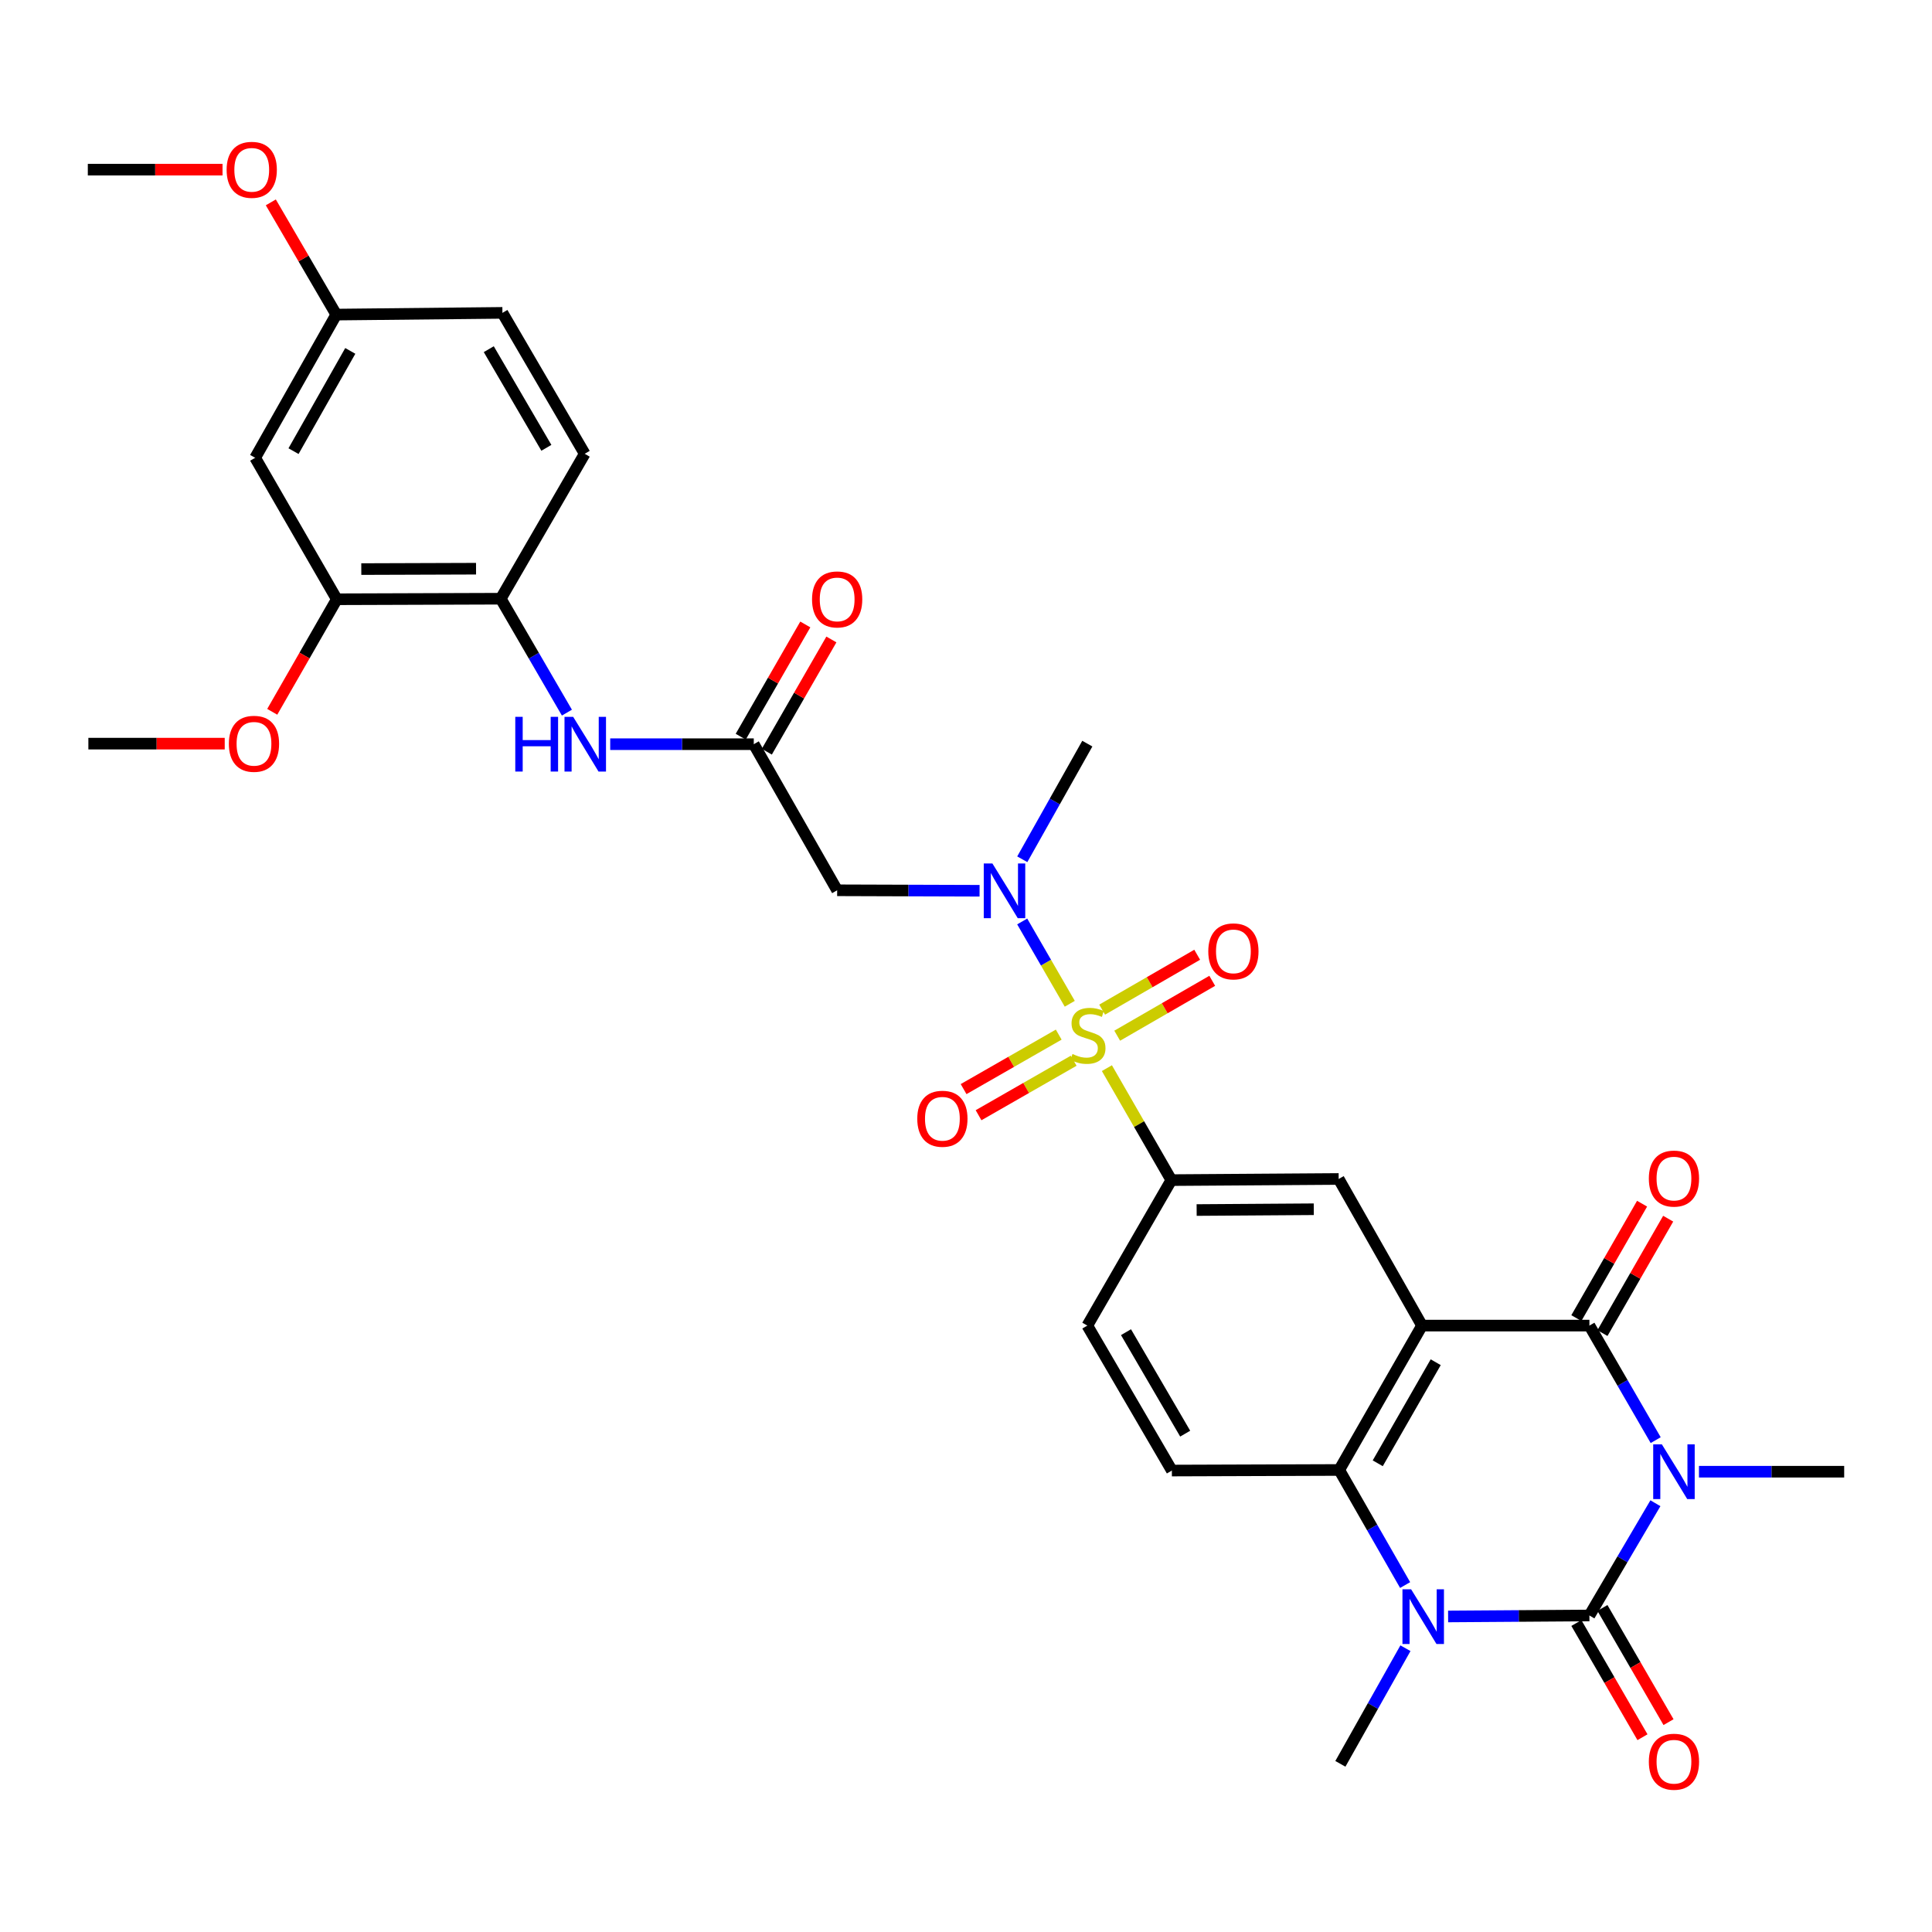 <?xml version='1.0' encoding='iso-8859-1'?>
<svg version='1.1' baseProfile='full'
              xmlns='http://www.w3.org/2000/svg'
                      xmlns:rdkit='http://www.rdkit.org/xml'
                      xmlns:xlink='http://www.w3.org/1999/xlink'
                  xml:space='preserve'
width='1000px' height='1000px' viewBox='0 0 1000 1000'>
<!-- END OF HEADER -->
<rect style='opacity:1.0;fill:#FFFFFF;stroke:none' width='1000' height='1000' x='0' y='0'> </rect>
<path class='bond-0' d='M 856.84,778.073 L 839.756,807.122' style='fill:none;fill-rule:evenodd;stroke:#0000FF;stroke-width:6px;stroke-linecap:butt;stroke-linejoin:miter;stroke-opacity:1' />
<path class='bond-0' d='M 839.756,807.122 L 822.672,836.172' style='fill:none;fill-rule:evenodd;stroke:#000000;stroke-width:6px;stroke-linecap:butt;stroke-linejoin:miter;stroke-opacity:1' />
<path class='bond-3' d='M 856.979,745.41 L 839.826,715.768' style='fill:none;fill-rule:evenodd;stroke:#0000FF;stroke-width:6px;stroke-linecap:butt;stroke-linejoin:miter;stroke-opacity:1' />
<path class='bond-3' d='M 839.826,715.768 L 822.672,686.125' style='fill:none;fill-rule:evenodd;stroke:#000000;stroke-width:6px;stroke-linecap:butt;stroke-linejoin:miter;stroke-opacity:1' />
<path class='bond-22' d='M 879.38,761.755 L 916.963,761.755' style='fill:none;fill-rule:evenodd;stroke:#0000FF;stroke-width:6px;stroke-linecap:butt;stroke-linejoin:miter;stroke-opacity:1' />
<path class='bond-22' d='M 916.963,761.755 L 954.545,761.755' style='fill:none;fill-rule:evenodd;stroke:#000000;stroke-width:6px;stroke-linecap:butt;stroke-linejoin:miter;stroke-opacity:1' />
<path class='bond-4' d='M 822.672,836.172 L 786.106,836.426' style='fill:none;fill-rule:evenodd;stroke:#000000;stroke-width:6px;stroke-linecap:butt;stroke-linejoin:miter;stroke-opacity:1' />
<path class='bond-4' d='M 786.106,836.426 L 749.54,836.68' style='fill:none;fill-rule:evenodd;stroke:#0000FF;stroke-width:6px;stroke-linecap:butt;stroke-linejoin:miter;stroke-opacity:1' />
<path class='bond-17' d='M 815.931,840.074 L 833.037,869.628' style='fill:none;fill-rule:evenodd;stroke:#000000;stroke-width:6px;stroke-linecap:butt;stroke-linejoin:miter;stroke-opacity:1' />
<path class='bond-17' d='M 833.037,869.628 L 850.143,899.182' style='fill:none;fill-rule:evenodd;stroke:#FF0000;stroke-width:6px;stroke-linecap:butt;stroke-linejoin:miter;stroke-opacity:1' />
<path class='bond-17' d='M 829.414,832.27 L 846.519,861.824' style='fill:none;fill-rule:evenodd;stroke:#000000;stroke-width:6px;stroke-linecap:butt;stroke-linejoin:miter;stroke-opacity:1' />
<path class='bond-17' d='M 846.519,861.824 L 863.625,891.378' style='fill:none;fill-rule:evenodd;stroke:#FF0000;stroke-width:6px;stroke-linecap:butt;stroke-linejoin:miter;stroke-opacity:1' />
<path class='bond-1' d='M 572.925,552.871 L 589.604,581.848' style='fill:none;fill-rule:evenodd;stroke:#CCCC00;stroke-width:6px;stroke-linecap:butt;stroke-linejoin:miter;stroke-opacity:1' />
<path class='bond-1' d='M 589.604,581.848 L 606.282,610.825' style='fill:none;fill-rule:evenodd;stroke:#000000;stroke-width:6px;stroke-linecap:butt;stroke-linejoin:miter;stroke-opacity:1' />
<path class='bond-6' d='M 553.709,519.55 L 541.399,498.248' style='fill:none;fill-rule:evenodd;stroke:#CCCC00;stroke-width:6px;stroke-linecap:butt;stroke-linejoin:miter;stroke-opacity:1' />
<path class='bond-6' d='M 541.399,498.248 L 529.089,476.946' style='fill:none;fill-rule:evenodd;stroke:#0000FF;stroke-width:6px;stroke-linecap:butt;stroke-linejoin:miter;stroke-opacity:1' />
<path class='bond-14' d='M 578.264,536.074 L 602.859,521.871' style='fill:none;fill-rule:evenodd;stroke:#CCCC00;stroke-width:6px;stroke-linecap:butt;stroke-linejoin:miter;stroke-opacity:1' />
<path class='bond-14' d='M 602.859,521.871 L 627.453,507.668' style='fill:none;fill-rule:evenodd;stroke:#FF0000;stroke-width:6px;stroke-linecap:butt;stroke-linejoin:miter;stroke-opacity:1' />
<path class='bond-14' d='M 570.474,522.584 L 595.068,508.381' style='fill:none;fill-rule:evenodd;stroke:#CCCC00;stroke-width:6px;stroke-linecap:butt;stroke-linejoin:miter;stroke-opacity:1' />
<path class='bond-14' d='M 595.068,508.381 L 619.663,494.178' style='fill:none;fill-rule:evenodd;stroke:#FF0000;stroke-width:6px;stroke-linecap:butt;stroke-linejoin:miter;stroke-opacity:1' />
<path class='bond-15' d='M 547.993,535.515 L 523.374,549.618' style='fill:none;fill-rule:evenodd;stroke:#CCCC00;stroke-width:6px;stroke-linecap:butt;stroke-linejoin:miter;stroke-opacity:1' />
<path class='bond-15' d='M 523.374,549.618 L 498.755,563.722' style='fill:none;fill-rule:evenodd;stroke:#FF0000;stroke-width:6px;stroke-linecap:butt;stroke-linejoin:miter;stroke-opacity:1' />
<path class='bond-15' d='M 555.736,549.031 L 531.117,563.135' style='fill:none;fill-rule:evenodd;stroke:#CCCC00;stroke-width:6px;stroke-linecap:butt;stroke-linejoin:miter;stroke-opacity:1' />
<path class='bond-15' d='M 531.117,563.135 L 506.498,577.239' style='fill:none;fill-rule:evenodd;stroke:#FF0000;stroke-width:6px;stroke-linecap:butt;stroke-linejoin:miter;stroke-opacity:1' />
<path class='bond-2' d='M 736.035,686.125 L 822.672,686.125' style='fill:none;fill-rule:evenodd;stroke:#000000;stroke-width:6px;stroke-linecap:butt;stroke-linejoin:miter;stroke-opacity:1' />
<path class='bond-5' d='M 736.035,686.125 L 693.179,760.854' style='fill:none;fill-rule:evenodd;stroke:#000000;stroke-width:6px;stroke-linecap:butt;stroke-linejoin:miter;stroke-opacity:1' />
<path class='bond-5' d='M 743.12,705.084 L 713.121,757.395' style='fill:none;fill-rule:evenodd;stroke:#000000;stroke-width:6px;stroke-linecap:butt;stroke-linejoin:miter;stroke-opacity:1' />
<path class='bond-8' d='M 736.035,686.125 L 692.894,610.236' style='fill:none;fill-rule:evenodd;stroke:#000000;stroke-width:6px;stroke-linecap:butt;stroke-linejoin:miter;stroke-opacity:1' />
<path class='bond-19' d='M 829.426,690.005 L 846.437,660.396' style='fill:none;fill-rule:evenodd;stroke:#000000;stroke-width:6px;stroke-linecap:butt;stroke-linejoin:miter;stroke-opacity:1' />
<path class='bond-19' d='M 846.437,660.396 L 863.449,630.787' style='fill:none;fill-rule:evenodd;stroke:#FF0000;stroke-width:6px;stroke-linecap:butt;stroke-linejoin:miter;stroke-opacity:1' />
<path class='bond-19' d='M 815.919,682.245 L 832.93,652.636' style='fill:none;fill-rule:evenodd;stroke:#000000;stroke-width:6px;stroke-linecap:butt;stroke-linejoin:miter;stroke-opacity:1' />
<path class='bond-19' d='M 832.93,652.636 L 849.941,623.027' style='fill:none;fill-rule:evenodd;stroke:#FF0000;stroke-width:6px;stroke-linecap:butt;stroke-linejoin:miter;stroke-opacity:1' />
<path class='bond-25' d='M 727.452,853.115 L 710.614,883.038' style='fill:none;fill-rule:evenodd;stroke:#0000FF;stroke-width:6px;stroke-linecap:butt;stroke-linejoin:miter;stroke-opacity:1' />
<path class='bond-25' d='M 710.614,883.038 L 693.777,912.961' style='fill:none;fill-rule:evenodd;stroke:#000000;stroke-width:6px;stroke-linecap:butt;stroke-linejoin:miter;stroke-opacity:1' />
<path class='bond-32' d='M 727.289,820.422 L 710.234,790.638' style='fill:none;fill-rule:evenodd;stroke:#0000FF;stroke-width:6px;stroke-linecap:butt;stroke-linejoin:miter;stroke-opacity:1' />
<path class='bond-32' d='M 710.234,790.638 L 693.179,760.854' style='fill:none;fill-rule:evenodd;stroke:#000000;stroke-width:6px;stroke-linecap:butt;stroke-linejoin:miter;stroke-opacity:1' />
<path class='bond-13' d='M 693.179,760.854 L 606.559,761.157' style='fill:none;fill-rule:evenodd;stroke:#000000;stroke-width:6px;stroke-linecap:butt;stroke-linejoin:miter;stroke-opacity:1' />
<path class='bond-9' d='M 507.025,461.056 L 470.168,460.934' style='fill:none;fill-rule:evenodd;stroke:#0000FF;stroke-width:6px;stroke-linecap:butt;stroke-linejoin:miter;stroke-opacity:1' />
<path class='bond-9' d='M 470.168,460.934 L 433.311,460.813' style='fill:none;fill-rule:evenodd;stroke:#000000;stroke-width:6px;stroke-linecap:butt;stroke-linejoin:miter;stroke-opacity:1' />
<path class='bond-28' d='M 529.126,444.753 L 545.961,414.83' style='fill:none;fill-rule:evenodd;stroke:#0000FF;stroke-width:6px;stroke-linecap:butt;stroke-linejoin:miter;stroke-opacity:1' />
<path class='bond-28' d='M 545.961,414.83 L 562.795,384.907' style='fill:none;fill-rule:evenodd;stroke:#000000;stroke-width:6px;stroke-linecap:butt;stroke-linejoin:miter;stroke-opacity:1' />
<path class='bond-7' d='M 606.282,610.825 L 692.894,610.236' style='fill:none;fill-rule:evenodd;stroke:#000000;stroke-width:6px;stroke-linecap:butt;stroke-linejoin:miter;stroke-opacity:1' />
<path class='bond-7' d='M 619.38,626.314 L 680.008,625.902' style='fill:none;fill-rule:evenodd;stroke:#000000;stroke-width:6px;stroke-linecap:butt;stroke-linejoin:miter;stroke-opacity:1' />
<path class='bond-20' d='M 606.282,610.825 L 562.795,686.125' style='fill:none;fill-rule:evenodd;stroke:#000000;stroke-width:6px;stroke-linecap:butt;stroke-linejoin:miter;stroke-opacity:1' />
<path class='bond-10' d='M 433.311,460.813 L 390.152,385.192' style='fill:none;fill-rule:evenodd;stroke:#000000;stroke-width:6px;stroke-linecap:butt;stroke-linejoin:miter;stroke-opacity:1' />
<path class='bond-11' d='M 390.152,385.192 L 352.999,385.192' style='fill:none;fill-rule:evenodd;stroke:#000000;stroke-width:6px;stroke-linecap:butt;stroke-linejoin:miter;stroke-opacity:1' />
<path class='bond-11' d='M 352.999,385.192 L 315.847,385.192' style='fill:none;fill-rule:evenodd;stroke:#0000FF;stroke-width:6px;stroke-linecap:butt;stroke-linejoin:miter;stroke-opacity:1' />
<path class='bond-21' d='M 396.903,389.076 L 413.614,360.031' style='fill:none;fill-rule:evenodd;stroke:#000000;stroke-width:6px;stroke-linecap:butt;stroke-linejoin:miter;stroke-opacity:1' />
<path class='bond-21' d='M 413.614,360.031 L 430.325,330.985' style='fill:none;fill-rule:evenodd;stroke:#FF0000;stroke-width:6px;stroke-linecap:butt;stroke-linejoin:miter;stroke-opacity:1' />
<path class='bond-21' d='M 383.401,381.308 L 400.112,352.262' style='fill:none;fill-rule:evenodd;stroke:#000000;stroke-width:6px;stroke-linecap:butt;stroke-linejoin:miter;stroke-opacity:1' />
<path class='bond-21' d='M 400.112,352.262 L 416.823,323.217' style='fill:none;fill-rule:evenodd;stroke:#FF0000;stroke-width:6px;stroke-linecap:butt;stroke-linejoin:miter;stroke-opacity:1' />
<path class='bond-12' d='M 293.435,368.855 L 276.307,339.373' style='fill:none;fill-rule:evenodd;stroke:#0000FF;stroke-width:6px;stroke-linecap:butt;stroke-linejoin:miter;stroke-opacity:1' />
<path class='bond-12' d='M 276.307,339.373 L 259.179,309.892' style='fill:none;fill-rule:evenodd;stroke:#000000;stroke-width:6px;stroke-linecap:butt;stroke-linejoin:miter;stroke-opacity:1' />
<path class='bond-16' d='M 259.179,309.892 L 174.333,310.177' style='fill:none;fill-rule:evenodd;stroke:#000000;stroke-width:6px;stroke-linecap:butt;stroke-linejoin:miter;stroke-opacity:1' />
<path class='bond-16' d='M 246.4,294.357 L 187.008,294.557' style='fill:none;fill-rule:evenodd;stroke:#000000;stroke-width:6px;stroke-linecap:butt;stroke-linejoin:miter;stroke-opacity:1' />
<path class='bond-23' d='M 259.179,309.892 L 302.641,234.877' style='fill:none;fill-rule:evenodd;stroke:#000000;stroke-width:6px;stroke-linecap:butt;stroke-linejoin:miter;stroke-opacity:1' />
<path class='bond-33' d='M 606.559,761.157 L 562.795,686.125' style='fill:none;fill-rule:evenodd;stroke:#000000;stroke-width:6px;stroke-linecap:butt;stroke-linejoin:miter;stroke-opacity:1' />
<path class='bond-33' d='M 613.451,742.054 L 582.816,689.532' style='fill:none;fill-rule:evenodd;stroke:#000000;stroke-width:6px;stroke-linecap:butt;stroke-linejoin:miter;stroke-opacity:1' />
<path class='bond-18' d='M 174.333,310.177 L 132.075,236.954' style='fill:none;fill-rule:evenodd;stroke:#000000;stroke-width:6px;stroke-linecap:butt;stroke-linejoin:miter;stroke-opacity:1' />
<path class='bond-27' d='M 174.333,310.177 L 157.622,339.305' style='fill:none;fill-rule:evenodd;stroke:#000000;stroke-width:6px;stroke-linecap:butt;stroke-linejoin:miter;stroke-opacity:1' />
<path class='bond-27' d='M 157.622,339.305 L 140.911,368.433' style='fill:none;fill-rule:evenodd;stroke:#FF0000;stroke-width:6px;stroke-linecap:butt;stroke-linejoin:miter;stroke-opacity:1' />
<path class='bond-34' d='M 132.075,236.954 L 174.048,162.831' style='fill:none;fill-rule:evenodd;stroke:#000000;stroke-width:6px;stroke-linecap:butt;stroke-linejoin:miter;stroke-opacity:1' />
<path class='bond-34' d='M 151.926,233.511 L 181.307,181.625' style='fill:none;fill-rule:evenodd;stroke:#000000;stroke-width:6px;stroke-linecap:butt;stroke-linejoin:miter;stroke-opacity:1' />
<path class='bond-26' d='M 302.641,234.877 L 260.053,161.939' style='fill:none;fill-rule:evenodd;stroke:#000000;stroke-width:6px;stroke-linecap:butt;stroke-linejoin:miter;stroke-opacity:1' />
<path class='bond-26' d='M 282.8,231.791 L 252.989,180.735' style='fill:none;fill-rule:evenodd;stroke:#000000;stroke-width:6px;stroke-linecap:butt;stroke-linejoin:miter;stroke-opacity:1' />
<path class='bond-24' d='M 174.048,162.831 L 260.053,161.939' style='fill:none;fill-rule:evenodd;stroke:#000000;stroke-width:6px;stroke-linecap:butt;stroke-linejoin:miter;stroke-opacity:1' />
<path class='bond-29' d='M 174.048,162.831 L 157.111,133.789' style='fill:none;fill-rule:evenodd;stroke:#000000;stroke-width:6px;stroke-linecap:butt;stroke-linejoin:miter;stroke-opacity:1' />
<path class='bond-29' d='M 157.111,133.789 L 140.174,104.747' style='fill:none;fill-rule:evenodd;stroke:#FF0000;stroke-width:6px;stroke-linecap:butt;stroke-linejoin:miter;stroke-opacity:1' />
<path class='bond-30' d='M 116.317,384.907 L 81.029,384.907' style='fill:none;fill-rule:evenodd;stroke:#FF0000;stroke-width:6px;stroke-linecap:butt;stroke-linejoin:miter;stroke-opacity:1' />
<path class='bond-30' d='M 81.029,384.907 L 45.74,384.907' style='fill:none;fill-rule:evenodd;stroke:#000000;stroke-width:6px;stroke-linecap:butt;stroke-linejoin:miter;stroke-opacity:1' />
<path class='bond-31' d='M 115.179,87.816 L 80.317,87.816' style='fill:none;fill-rule:evenodd;stroke:#FF0000;stroke-width:6px;stroke-linecap:butt;stroke-linejoin:miter;stroke-opacity:1' />
<path class='bond-31' d='M 80.317,87.816 L 45.455,87.816' style='fill:none;fill-rule:evenodd;stroke:#000000;stroke-width:6px;stroke-linecap:butt;stroke-linejoin:miter;stroke-opacity:1' />
<path  class='atom-0' d='M 860.177 747.595
L 869.457 762.595
Q 870.377 764.075, 871.857 766.755
Q 873.337 769.435, 873.417 769.595
L 873.417 747.595
L 877.177 747.595
L 877.177 775.915
L 873.297 775.915
L 863.337 759.515
Q 862.177 757.595, 860.937 755.395
Q 859.737 753.195, 859.377 752.515
L 859.377 775.915
L 855.697 775.915
L 855.697 747.595
L 860.177 747.595
' fill='#0000FF'/>
<path  class='atom-2' d='M 555.115 545.548
Q 555.435 545.668, 556.755 546.228
Q 558.075 546.788, 559.515 547.148
Q 560.995 547.468, 562.435 547.468
Q 565.115 547.468, 566.675 546.188
Q 568.235 544.868, 568.235 542.588
Q 568.235 541.028, 567.435 540.068
Q 566.675 539.108, 565.475 538.588
Q 564.275 538.068, 562.275 537.468
Q 559.755 536.708, 558.235 535.988
Q 556.755 535.268, 555.675 533.748
Q 554.635 532.228, 554.635 529.668
Q 554.635 526.108, 557.035 523.908
Q 559.475 521.708, 564.275 521.708
Q 567.555 521.708, 571.275 523.268
L 570.355 526.348
Q 566.955 524.948, 564.395 524.948
Q 561.635 524.948, 560.115 526.108
Q 558.595 527.228, 558.635 529.188
Q 558.635 530.708, 559.395 531.628
Q 560.195 532.548, 561.315 533.068
Q 562.475 533.588, 564.395 534.188
Q 566.955 534.988, 568.475 535.788
Q 569.995 536.588, 571.075 538.228
Q 572.195 539.828, 572.195 542.588
Q 572.195 546.508, 569.555 548.628
Q 566.955 550.708, 562.595 550.708
Q 560.075 550.708, 558.155 550.148
Q 556.275 549.628, 554.035 548.708
L 555.115 545.548
' fill='#CCCC00'/>
<path  class='atom-5' d='M 730.39 822.609
L 739.67 837.609
Q 740.59 839.089, 742.07 841.769
Q 743.55 844.449, 743.63 844.609
L 743.63 822.609
L 747.39 822.609
L 747.39 850.929
L 743.51 850.929
L 733.55 834.529
Q 732.39 832.609, 731.15 830.409
Q 729.95 828.209, 729.59 827.529
L 729.59 850.929
L 725.91 850.929
L 725.91 822.609
L 730.39 822.609
' fill='#0000FF'/>
<path  class='atom-7' d='M 513.671 446.938
L 522.951 461.938
Q 523.871 463.418, 525.351 466.098
Q 526.831 468.778, 526.911 468.938
L 526.911 446.938
L 530.671 446.938
L 530.671 475.258
L 526.791 475.258
L 516.831 458.858
Q 515.671 456.938, 514.431 454.738
Q 513.231 452.538, 512.871 451.858
L 512.871 475.258
L 509.191 475.258
L 509.191 446.938
L 513.671 446.938
' fill='#0000FF'/>
<path  class='atom-12' d='M 266.706 371.032
L 270.546 371.032
L 270.546 383.072
L 285.026 383.072
L 285.026 371.032
L 288.866 371.032
L 288.866 399.352
L 285.026 399.352
L 285.026 386.272
L 270.546 386.272
L 270.546 399.352
L 266.706 399.352
L 266.706 371.032
' fill='#0000FF'/>
<path  class='atom-12' d='M 296.666 371.032
L 305.946 386.032
Q 306.866 387.512, 308.346 390.192
Q 309.826 392.872, 309.906 393.032
L 309.906 371.032
L 313.666 371.032
L 313.666 399.352
L 309.786 399.352
L 299.826 382.952
Q 298.666 381.032, 297.426 378.832
Q 296.226 376.632, 295.866 375.952
L 295.866 399.352
L 292.186 399.352
L 292.186 371.032
L 296.666 371.032
' fill='#0000FF'/>
<path  class='atom-15' d='M 625.407 492.429
Q 625.407 485.629, 628.767 481.829
Q 632.127 478.029, 638.407 478.029
Q 644.687 478.029, 648.047 481.829
Q 651.407 485.629, 651.407 492.429
Q 651.407 499.309, 648.007 503.229
Q 644.607 507.109, 638.407 507.109
Q 632.167 507.109, 628.767 503.229
Q 625.407 499.349, 625.407 492.429
M 638.407 503.909
Q 642.727 503.909, 645.047 501.029
Q 647.407 498.109, 647.407 492.429
Q 647.407 486.869, 645.047 484.069
Q 642.727 481.229, 638.407 481.229
Q 634.087 481.229, 631.727 484.029
Q 629.407 486.829, 629.407 492.429
Q 629.407 498.149, 631.727 501.029
Q 634.087 503.909, 638.407 503.909
' fill='#FF0000'/>
<path  class='atom-16' d='M 474.78 579.066
Q 474.78 572.266, 478.14 568.466
Q 481.5 564.666, 487.78 564.666
Q 494.06 564.666, 497.42 568.466
Q 500.78 572.266, 500.78 579.066
Q 500.78 585.946, 497.38 589.866
Q 493.98 593.746, 487.78 593.746
Q 481.54 593.746, 478.14 589.866
Q 474.78 585.986, 474.78 579.066
M 487.78 590.546
Q 492.1 590.546, 494.42 587.666
Q 496.78 584.746, 496.78 579.066
Q 496.78 573.506, 494.42 570.706
Q 492.1 567.866, 487.78 567.866
Q 483.46 567.866, 481.1 570.666
Q 478.78 573.466, 478.78 579.066
Q 478.78 584.786, 481.1 587.666
Q 483.46 590.546, 487.78 590.546
' fill='#FF0000'/>
<path  class='atom-18' d='M 853.437 911.864
Q 853.437 905.064, 856.797 901.264
Q 860.157 897.464, 866.437 897.464
Q 872.717 897.464, 876.077 901.264
Q 879.437 905.064, 879.437 911.864
Q 879.437 918.744, 876.037 922.664
Q 872.637 926.544, 866.437 926.544
Q 860.197 926.544, 856.797 922.664
Q 853.437 918.784, 853.437 911.864
M 866.437 923.344
Q 870.757 923.344, 873.077 920.464
Q 875.437 917.544, 875.437 911.864
Q 875.437 906.304, 873.077 903.504
Q 870.757 900.664, 866.437 900.664
Q 862.117 900.664, 859.757 903.464
Q 857.437 906.264, 857.437 911.864
Q 857.437 917.584, 859.757 920.464
Q 862.117 923.344, 866.437 923.344
' fill='#FF0000'/>
<path  class='atom-20' d='M 853.437 610.031
Q 853.437 603.231, 856.797 599.431
Q 860.157 595.631, 866.437 595.631
Q 872.717 595.631, 876.077 599.431
Q 879.437 603.231, 879.437 610.031
Q 879.437 616.911, 876.037 620.831
Q 872.637 624.711, 866.437 624.711
Q 860.197 624.711, 856.797 620.831
Q 853.437 616.951, 853.437 610.031
M 866.437 621.511
Q 870.757 621.511, 873.077 618.631
Q 875.437 615.711, 875.437 610.031
Q 875.437 604.471, 873.077 601.671
Q 870.757 598.831, 866.437 598.831
Q 862.117 598.831, 859.757 601.631
Q 857.437 604.431, 857.437 610.031
Q 857.437 615.751, 859.757 618.631
Q 862.117 621.511, 866.437 621.511
' fill='#FF0000'/>
<path  class='atom-22' d='M 420.311 310.257
Q 420.311 303.457, 423.671 299.657
Q 427.031 295.857, 433.311 295.857
Q 439.591 295.857, 442.951 299.657
Q 446.311 303.457, 446.311 310.257
Q 446.311 317.137, 442.911 321.057
Q 439.511 324.937, 433.311 324.937
Q 427.071 324.937, 423.671 321.057
Q 420.311 317.177, 420.311 310.257
M 433.311 321.737
Q 437.631 321.737, 439.951 318.857
Q 442.311 315.937, 442.311 310.257
Q 442.311 304.697, 439.951 301.897
Q 437.631 299.057, 433.311 299.057
Q 428.991 299.057, 426.631 301.857
Q 424.311 304.657, 424.311 310.257
Q 424.311 315.977, 426.631 318.857
Q 428.991 321.737, 433.311 321.737
' fill='#FF0000'/>
<path  class='atom-28' d='M 118.46 384.987
Q 118.46 378.187, 121.82 374.387
Q 125.18 370.587, 131.46 370.587
Q 137.74 370.587, 141.1 374.387
Q 144.46 378.187, 144.46 384.987
Q 144.46 391.867, 141.06 395.787
Q 137.66 399.667, 131.46 399.667
Q 125.22 399.667, 121.82 395.787
Q 118.46 391.907, 118.46 384.987
M 131.46 396.467
Q 135.78 396.467, 138.1 393.587
Q 140.46 390.667, 140.46 384.987
Q 140.46 379.427, 138.1 376.627
Q 135.78 373.787, 131.46 373.787
Q 127.14 373.787, 124.78 376.587
Q 122.46 379.387, 122.46 384.987
Q 122.46 390.707, 124.78 393.587
Q 127.14 396.467, 131.46 396.467
' fill='#FF0000'/>
<path  class='atom-30' d='M 117.3 87.896
Q 117.3 81.096, 120.66 77.296
Q 124.02 73.496, 130.3 73.496
Q 136.58 73.496, 139.94 77.296
Q 143.3 81.096, 143.3 87.896
Q 143.3 94.776, 139.9 98.696
Q 136.5 102.576, 130.3 102.576
Q 124.06 102.576, 120.66 98.696
Q 117.3 94.816, 117.3 87.896
M 130.3 99.376
Q 134.62 99.376, 136.94 96.496
Q 139.3 93.576, 139.3 87.896
Q 139.3 82.336, 136.94 79.536
Q 134.62 76.696, 130.3 76.696
Q 125.98 76.696, 123.62 79.496
Q 121.3 82.296, 121.3 87.896
Q 121.3 93.616, 123.62 96.496
Q 125.98 99.376, 130.3 99.376
' fill='#FF0000'/>
</svg>
